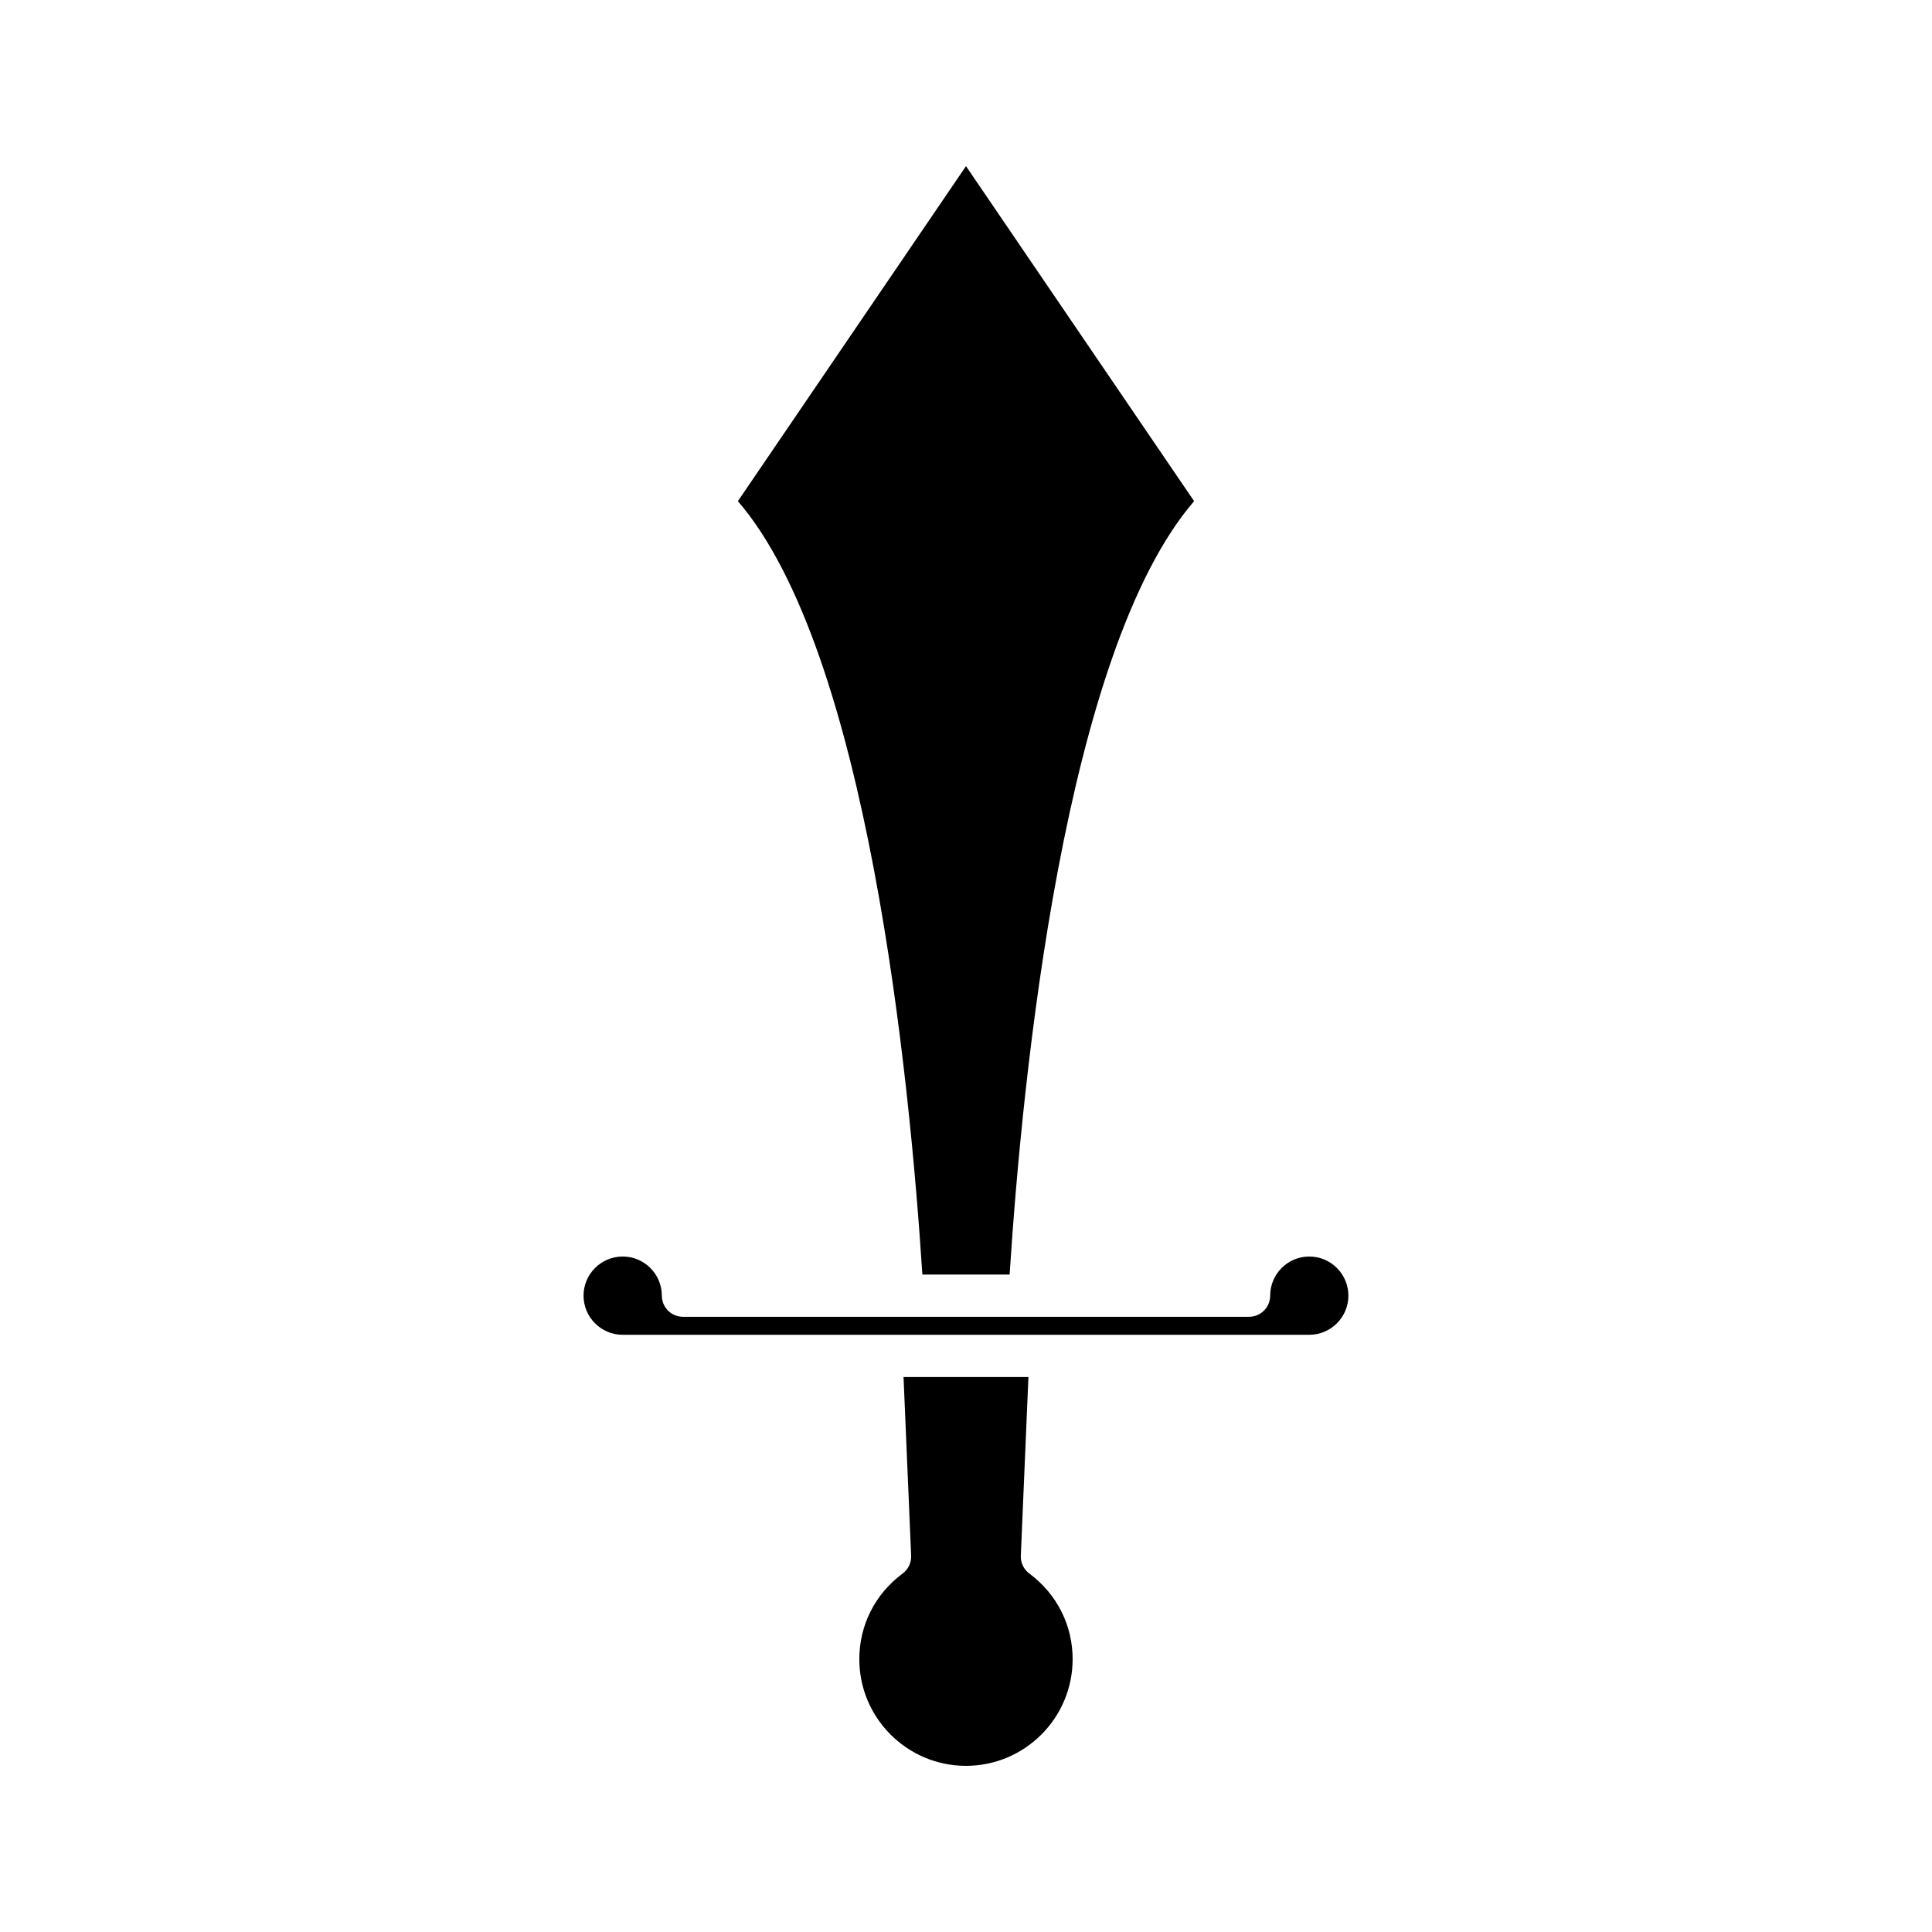 <?xml version="1.0" encoding="UTF-8"?>
<!-- Uploaded to: SVG Repo, www.svgrepo.com, Generator: SVG Repo Mixer Tools -->
<svg fill="#000000" width="800px" height="800px" version="1.1" viewBox="144 144 512 512" xmlns="http://www.w3.org/2000/svg">
 <g>
  <path d="m411.56 481.77c3.398-52.812 14.535-165.08 48.887-204.96l-60.449-88.781-60.449 88.781c34.352 39.883 45.488 152.14 48.887 204.96z"/>
  <path d="m383.2 561.01c-7.289 5.406-11.473 13.676-11.473 22.691 0 15.586 12.68 28.266 28.266 28.266 15.586 0 28.266-12.68 28.266-28.266 0-9.016-4.184-17.281-11.473-22.691-1.488-1.105-2.336-2.879-2.258-4.734l2.016-47.352-33.098 0.004 2.016 47.352c0.078 1.852-0.77 3.629-2.262 4.731z"/>
  <path d="m490.98 476.99c-5.719 0-10.371 4.652-10.371 10.371 0 3.09-2.508 5.598-5.598 5.598h-150.02c-3.09 0-5.598-2.508-5.598-5.598 0-5.719-4.652-10.371-10.375-10.371-5.719 0-10.371 4.652-10.371 10.371s4.652 10.371 10.371 10.371h181.95c5.719 0 10.371-4.652 10.371-10.371s-4.652-10.371-10.367-10.371z"/>
 </g>
</svg>